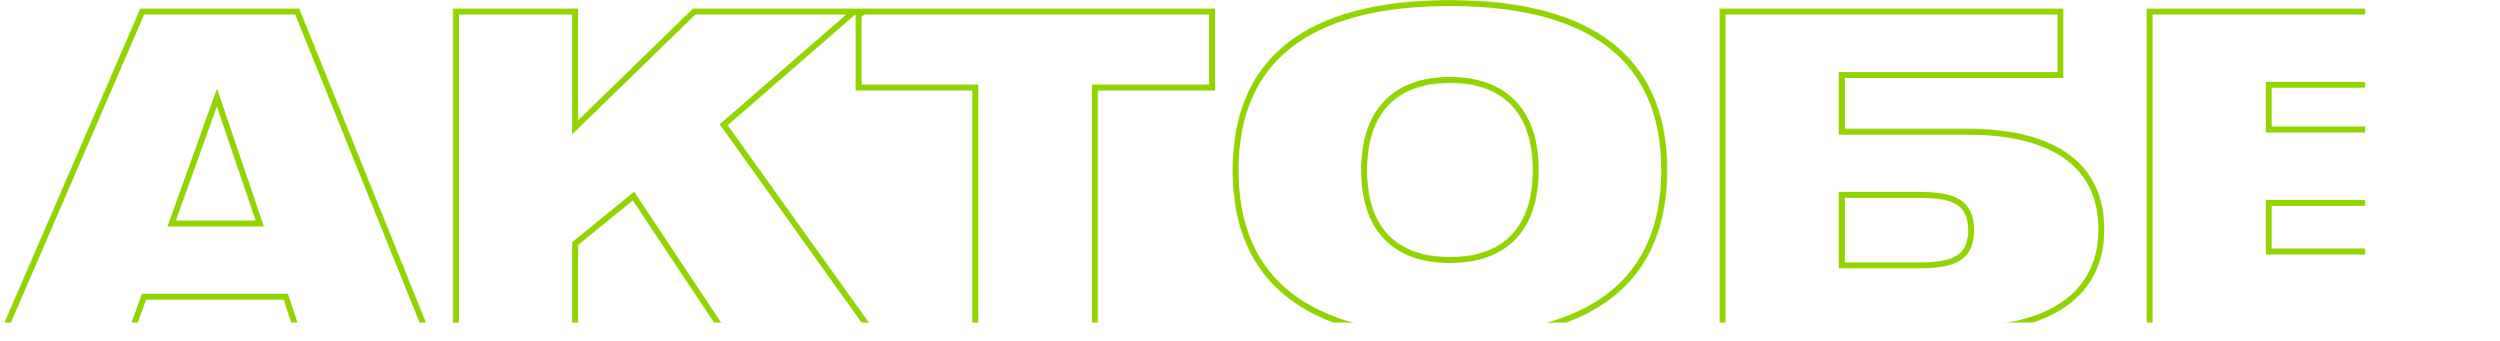 <?xml version="1.0" encoding="UTF-8"?> <svg xmlns="http://www.w3.org/2000/svg" width="3171" height="432" viewBox="0 0 3171 432" fill="none"><mask id="path-1-inside-1_130_2" fill="white"><path d="M0.57 420.896L177.914 10.86H379.544L545.027 420.896H373.331L359.776 380.232H185.256L170.572 420.896H0.57ZM223.097 279.699H324.194L275.058 135.113L223.097 279.699ZM574.524 420.896V10.86H733.229V152.622L878.945 10.86H1093.56L922.998 158.835L1110.51 420.896H913.397L802.698 254.284L733.229 310.763V420.896H574.524ZM1233.31 420.896V114.781H1085.33V10.86H1541.12V114.781H1392.58V420.896H1233.31ZM1563.45 215.878C1563.45 74.116 1656.08 0.129 1839.07 0.129C2022.06 0.129 2114.68 74.116 2114.68 215.878C2114.68 357.64 2022.06 431.627 1839.07 431.627C1656.08 431.627 1563.45 357.64 1563.45 215.878ZM1734.02 215.878C1734.02 287.606 1770.73 326.012 1839.07 326.012C1907.41 326.012 1944.12 287.606 1944.12 215.878C1944.12 144.15 1907.41 105.18 1839.07 105.18C1770.73 105.18 1734.02 144.15 1734.02 215.878ZM2181.19 10.86H2617.21V98.967H2339.9V163.353H2496.34C2609.87 163.353 2669.17 209.666 2669.17 290.995C2669.17 371.76 2607.04 420.896 2492.96 420.896H2181.19V10.86ZM2432.52 332.789C2476.58 332.789 2496.34 324.882 2496.34 292.125C2496.34 258.802 2476.58 250.895 2432.52 250.895H2339.9V332.789H2432.52ZM2722.8 420.896V10.86H3157.13V111.392H2881.51V160.529H3104.6V261.061H2881.51V315.281H3170.68V420.896H2722.8Z"></path></mask><path d="M0.57 420.896L-6.347 417.905L-10.9 428.433H0.57V420.896ZM177.914 10.86V3.324H172.963L170.997 7.868L177.914 10.86ZM379.544 10.86L386.532 8.04L384.629 3.324H379.544V10.86ZM545.027 420.896V428.433H556.195L552.015 418.076L545.027 420.896ZM373.331 420.896L366.181 423.28L367.899 428.433H373.331V420.896ZM359.776 380.232L366.925 377.849L365.208 372.696H359.776V380.232ZM185.256 380.232V372.696H179.965L178.168 377.672L185.256 380.232ZM170.572 420.896V428.433H175.863L177.66 423.456L170.572 420.896ZM223.097 279.699L216.005 277.151L212.381 287.235H223.097V279.699ZM324.194 279.699V287.235H334.715L331.33 277.274L324.194 279.699ZM275.058 135.113L282.193 132.689L275.256 112.277L267.966 132.565L275.058 135.113ZM7.487 423.888L184.831 13.851L170.997 7.868L-6.347 417.905L7.487 423.888ZM177.914 18.396H379.544V3.324H177.914V18.396ZM372.555 13.68L538.038 423.717L552.015 418.076L386.532 8.04L372.555 13.68ZM545.027 413.36H373.331V428.433H545.027V413.36ZM380.48 418.513L366.925 377.849L352.627 382.615L366.181 423.28L380.48 418.513ZM359.776 372.696H185.256V387.768H359.776V372.696ZM178.168 377.672L163.484 418.337L177.66 423.456L192.344 382.791L178.168 377.672ZM170.572 413.36H0.57V428.433H170.572V413.36ZM223.097 287.235H324.194V272.163H223.097V287.235ZM331.33 277.274L282.193 132.689L267.922 137.538L317.059 282.124L331.33 277.274ZM267.966 132.565L216.005 277.151L230.189 282.248L282.15 137.662L267.966 132.565ZM574.524 420.896H566.987V428.433H574.524V420.896ZM574.524 10.86V3.324H566.987V10.86H574.524ZM733.229 10.86H740.765V3.324H733.229V10.86ZM733.229 152.622H725.693V170.468L738.484 158.023L733.229 152.622ZM878.945 10.86V3.324H875.884L873.69 5.458L878.945 10.86ZM1093.56 10.86L1098.5 16.552L1113.75 3.324H1093.56V10.86ZM922.998 158.835L918.06 153.142L912.876 157.639L916.869 163.22L922.998 158.835ZM1110.51 420.896V428.433H1125.17L1116.64 416.511L1110.51 420.896ZM913.397 420.896L907.12 425.067L909.356 428.433H913.397V420.896ZM802.698 254.284L808.975 250.113L804.383 243.202L797.944 248.436L802.698 254.284ZM733.229 310.763L728.475 304.915L725.693 307.177V310.763H733.229ZM733.229 420.896V428.433H740.765V420.896H733.229ZM582.06 420.896V10.86H566.987V420.896H582.06ZM574.524 18.396H733.229V3.324H574.524V18.396ZM725.693 10.86V152.622H740.765V10.86H725.693ZM738.484 158.023L884.2 16.262L873.69 5.458L727.974 147.22L738.484 158.023ZM878.945 18.396H1093.56V3.324H878.945V18.396ZM1088.63 5.167L918.06 153.142L927.937 164.527L1098.5 16.552L1088.63 5.167ZM916.869 163.22L1104.38 425.282L1116.64 416.511L929.127 154.449L916.869 163.22ZM1110.51 413.36H913.397V428.433H1110.51V413.36ZM919.674 416.726L808.975 250.113L796.421 258.454L907.12 425.067L919.674 416.726ZM797.944 248.436L728.475 304.915L737.983 316.61L807.452 260.131L797.944 248.436ZM725.693 310.763V420.896H740.765V310.763H725.693ZM733.229 413.36H574.524V428.433H733.229V413.36ZM1233.31 420.896H1225.77V428.433H1233.31V420.896ZM1233.31 114.781H1240.84V107.245H1233.31V114.781ZM1085.33 114.781H1077.79V122.317H1085.33V114.781ZM1085.33 10.86V3.324H1077.79V10.86H1085.33ZM1541.12 10.86H1548.65V3.324H1541.12V10.86ZM1541.12 114.781V122.317H1548.65V114.781H1541.12ZM1392.58 114.781V107.245H1385.04V114.781H1392.58ZM1392.58 420.896V428.433H1400.11V420.896H1392.58ZM1240.84 420.896V114.781H1225.77V420.896H1240.84ZM1233.31 107.245H1085.33V122.317H1233.31V107.245ZM1092.87 114.781V10.86H1077.79V114.781H1092.87ZM1085.33 18.396H1541.12V3.324H1085.33V18.396ZM1533.58 10.86V114.781H1548.65V10.86H1533.58ZM1541.12 107.245H1392.58V122.317H1541.12V107.245ZM1385.04 114.781V420.896H1400.11V114.781H1385.04ZM1392.58 413.36H1233.31V428.433H1392.58V413.36ZM1570.99 215.878C1570.99 146.766 1593.47 95.249 1637.3 60.766C1681.45 26.025 1748.4 7.665 1839.07 7.665V-7.407C1746.74 -7.407 1675.88 11.227 1627.98 48.92C1579.74 86.871 1555.91 143.229 1555.91 215.878H1570.99ZM1839.07 7.665C1929.74 7.665 1996.68 26.025 2040.84 60.766C2084.66 95.249 2107.15 146.766 2107.15 215.878H2122.22C2122.22 143.229 2098.39 86.871 2050.16 48.92C2002.25 11.227 1931.39 -7.407 1839.07 -7.407V7.665ZM2107.15 215.878C2107.15 284.991 2084.66 336.507 2040.84 370.991C1996.68 405.732 1929.74 424.091 1839.07 424.091V439.164C1931.39 439.164 2002.25 420.53 2050.16 382.836C2098.39 344.886 2122.22 288.528 2122.22 215.878H2107.15ZM1839.07 424.091C1748.4 424.091 1681.45 405.732 1637.3 370.991C1593.47 336.507 1570.99 284.991 1570.99 215.878H1555.91C1555.91 288.528 1579.74 344.886 1627.98 382.836C1675.88 420.53 1746.74 439.164 1839.07 439.164V424.091ZM1726.48 215.878C1726.48 252.948 1735.97 282.624 1755.46 303.046C1775.01 323.526 1803.51 333.548 1839.07 333.548V318.476C1806.29 318.476 1782.26 309.295 1766.37 292.64C1750.42 275.927 1741.55 250.537 1741.55 215.878H1726.48ZM1839.07 333.548C1874.63 333.548 1903.13 323.526 1922.67 303.046C1942.16 282.624 1951.65 252.948 1951.65 215.878H1936.58C1936.58 250.537 1927.72 275.927 1911.77 292.64C1895.87 309.295 1871.85 318.476 1839.07 318.476V333.548ZM1951.65 215.878C1951.65 178.809 1942.16 149.006 1922.69 128.449C1903.16 107.825 1874.66 97.644 1839.07 97.644V112.716C1871.81 112.716 1895.84 122.02 1911.75 138.813C1927.72 155.673 1936.58 181.22 1936.58 215.878H1951.65ZM1839.07 97.644C1803.48 97.644 1774.98 107.825 1755.44 128.449C1735.97 149.006 1726.48 178.809 1726.48 215.878H1741.55C1741.55 181.22 1750.42 155.673 1766.39 138.813C1782.29 122.02 1806.32 112.716 1839.07 112.716V97.644ZM2181.19 10.86V3.324H2173.66V10.86H2181.19ZM2617.21 10.86H2624.75V3.324H2617.21V10.86ZM2617.21 98.967V106.503H2624.75V98.967H2617.21ZM2339.9 98.967V91.431H2332.36V98.967H2339.9ZM2339.9 163.353H2332.36V170.889H2339.9V163.353ZM2181.19 420.896H2173.66V428.433H2181.19V420.896ZM2339.9 250.895V243.359H2332.36V250.895H2339.9ZM2339.9 332.789H2332.36V340.326H2339.9V332.789ZM2181.19 18.396H2617.21V3.324H2181.19V18.396ZM2609.67 10.86V98.967H2624.75V10.86H2609.67ZM2617.21 91.431H2339.9V106.503H2617.21V91.431ZM2332.36 98.967V163.353H2347.43V98.967H2332.36ZM2339.9 170.889H2496.34V155.817H2339.9V170.889ZM2496.34 170.889C2552.25 170.889 2593.6 182.319 2620.81 202.706C2647.67 222.839 2661.63 252.371 2661.63 290.995H2676.71C2676.71 248.29 2661.01 214.001 2629.85 190.645C2599.02 167.543 2553.96 155.817 2496.34 155.817V170.889ZM2661.63 290.995C2661.63 329.22 2647.05 359.374 2619.32 380.207C2591.29 401.259 2549.06 413.36 2492.96 413.36V428.433C2550.94 428.433 2596.81 415.965 2628.37 392.258C2660.22 368.332 2676.71 333.535 2676.71 290.995H2661.63ZM2492.96 413.36H2181.19V428.433H2492.96V413.36ZM2188.73 420.896V10.86H2173.66V420.896H2188.73ZM2432.52 340.326C2454.52 340.326 2472.36 338.45 2484.74 331.257C2491.2 327.505 2496.14 322.337 2499.37 315.533C2502.55 308.859 2503.88 301.021 2503.88 292.125H2488.81C2488.81 299.607 2487.67 305.042 2485.76 309.063C2483.91 312.955 2481.16 315.906 2477.17 318.225C2468.65 323.176 2454.58 325.253 2432.52 325.253V340.326ZM2503.88 292.125C2503.88 283.102 2502.55 275.173 2499.39 268.429C2496.17 261.552 2491.24 256.319 2484.77 252.517C2472.38 245.232 2454.52 243.359 2432.52 243.359V258.431C2454.58 258.431 2468.63 260.512 2477.14 265.511C2481.12 267.851 2483.88 270.843 2485.74 274.821C2487.67 278.931 2488.81 284.486 2488.81 292.125H2503.88ZM2432.52 243.359H2339.9V258.431H2432.52V243.359ZM2332.36 250.895V332.789H2347.43V250.895H2332.36ZM2339.9 340.326H2432.52V325.253H2339.9V340.326ZM2722.8 420.896H2715.27V428.433H2722.8V420.896ZM2722.8 10.86V3.324H2715.27V10.86H2722.8ZM3157.13 10.86H3164.66V3.324H3157.13V10.86ZM3157.13 111.392V118.928H3164.66V111.392H3157.13ZM2881.51 111.392V103.856H2873.97V111.392H2881.51ZM2881.51 160.529H2873.97V168.065H2881.51V160.529ZM3104.6 160.529H3112.14V152.993H3104.6V160.529ZM3104.6 261.061V268.597H3112.14V261.061H3104.6ZM2881.51 261.061V253.525H2873.97V261.061H2881.51ZM2881.51 315.281H2873.97V322.817H2881.51V315.281ZM3170.68 315.281H3178.22V307.745H3170.68V315.281ZM3170.68 420.896V428.433H3178.22V420.896H3170.68ZM2730.34 420.896V10.86H2715.27V420.896H2730.34ZM2722.8 18.396H3157.13V3.324H2722.8V18.396ZM3149.59 10.86V111.392H3164.66V10.86H3149.59ZM3157.13 103.856H2881.51V118.928H3157.13V103.856ZM2873.97 111.392V160.529H2889.04V111.392H2873.97ZM2881.51 168.065H3104.6V152.993H2881.51V168.065ZM3097.06 160.529V261.061H3112.14V160.529H3097.06ZM3104.6 253.525H2881.51V268.597H3104.6V253.525ZM2873.97 261.061V315.281H2889.04V261.061H2873.97ZM2881.51 322.817H3170.68V307.745H2881.51V322.817ZM3163.14 315.281V420.896H3178.22V315.281H3163.14ZM3170.68 413.36H2722.8V428.433H3170.68V413.36Z" fill="#92D400" mask="url(#path-1-inside-1_130_2)"></path></svg> 